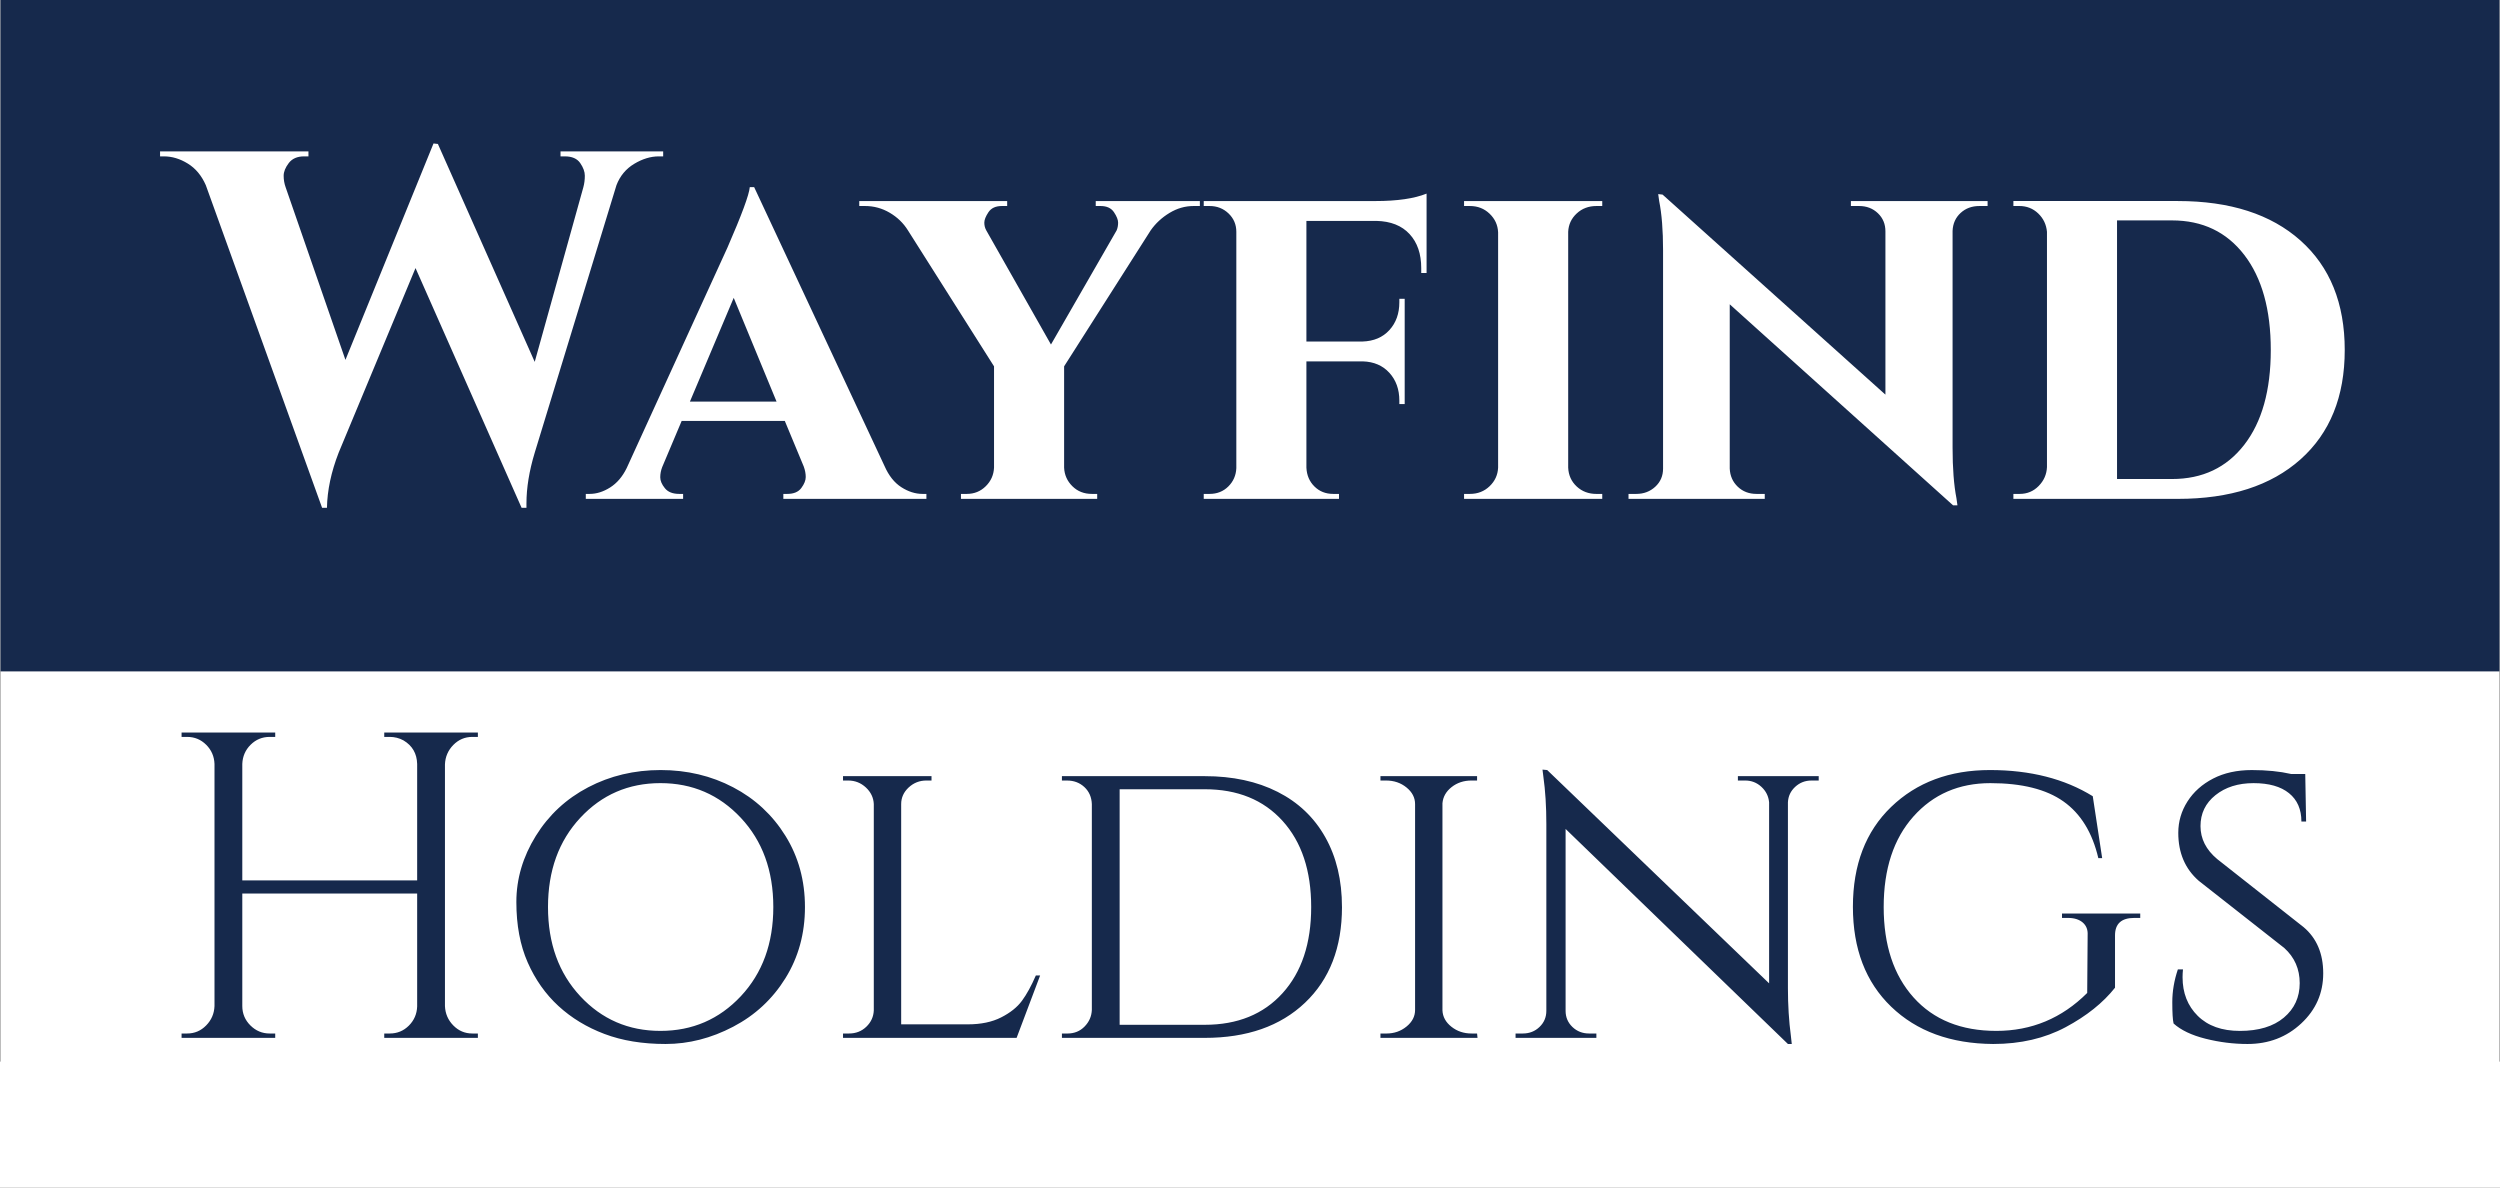 <svg width="160" height="76" viewBox="0 0 160 76" fill="none" xmlns="http://www.w3.org/2000/svg">
<rect x="0" y="0" width="160" height="76" fill="#808080" stroke="none"/>
<g clip-path="url(#clip0_2289_5822)">
<rect width="159.931" height="67.971" transform="translate(0.034)" fill="white"/>
<path fill-rule="evenodd" clip-rule="evenodd" d="M0.034 -1.287H160.273V42.968H0.034V-1.287ZM24.947 66.144C25.422 66.144 25.828 65.977 26.165 65.642C26.502 65.307 26.68 64.897 26.698 64.414V57.184H15.507V64.386C15.507 64.87 15.68 65.284 16.026 65.628C16.373 65.972 16.783 66.144 17.258 66.144H17.614V66.424H11.621V66.144H11.976C12.451 66.144 12.857 65.972 13.194 65.628C13.532 65.284 13.709 64.87 13.728 64.386V48.892C13.709 48.408 13.532 47.999 13.194 47.664C12.856 47.329 12.451 47.162 11.976 47.162H11.621V46.883H17.614V47.162H17.258C16.783 47.162 16.377 47.329 16.04 47.664C15.703 47.999 15.525 48.409 15.507 48.892V56.346H26.698V48.892C26.68 48.222 26.388 47.72 25.823 47.385C25.549 47.236 25.257 47.162 24.947 47.162H24.592V46.883H30.584V47.162H30.229C29.754 47.162 29.348 47.334 29.011 47.678C28.674 48.023 28.496 48.437 28.477 48.92V64.386C28.496 64.87 28.674 65.284 29.011 65.628C29.349 65.972 29.754 66.144 30.229 66.144H30.584V66.424H24.592V66.144H24.947ZM37.644 50.386C39.048 49.651 40.595 49.283 42.282 49.283C43.969 49.283 45.516 49.651 46.92 50.386C48.325 51.121 49.442 52.159 50.272 53.499C51.102 54.839 51.517 56.355 51.517 58.049C51.517 59.743 51.102 61.259 50.272 62.599C49.442 63.939 48.325 64.977 46.92 65.712C45.516 66.447 44.074 66.815 42.597 66.815C41.119 66.815 39.815 66.601 38.683 66.172C37.552 65.745 36.572 65.149 35.742 64.386C34.912 63.623 34.255 62.692 33.772 61.594C33.288 60.496 33.047 59.208 33.047 57.728C33.047 56.248 33.462 54.838 34.292 53.498C35.122 52.158 36.239 51.121 37.644 50.386V50.386ZM37.138 63.758C38.515 65.237 40.225 65.977 42.268 65.977C44.312 65.977 46.026 65.237 47.413 63.758C48.799 62.278 49.492 60.375 49.492 58.049C49.492 55.722 48.799 53.819 47.413 52.34C46.026 50.86 44.311 50.12 42.268 50.12C40.225 50.12 38.515 50.86 37.138 52.34C35.76 53.819 35.072 55.722 35.072 58.049C35.072 60.375 35.76 62.278 37.138 63.758ZM54.336 66.144C54.774 66.144 55.143 66.001 55.444 65.712C55.745 65.423 55.905 65.074 55.923 64.665V51.461C55.905 51.051 55.736 50.697 55.417 50.399C55.097 50.102 54.719 49.953 54.281 49.953H53.953V49.674H59.617V49.953H59.289C58.851 49.953 58.472 50.102 58.153 50.399C57.834 50.697 57.675 51.051 57.675 51.461V65.558H61.944C62.782 65.558 63.494 65.409 64.078 65.111C64.661 64.814 65.104 64.46 65.405 64.05C65.706 63.641 66.003 63.101 66.294 62.431H66.568L65.063 66.423H53.953V66.144H54.337L54.336 66.144ZM85.887 58.049C85.887 60.636 85.098 62.679 83.519 64.177C81.942 65.675 79.802 66.424 77.103 66.424H67.963V66.145H68.319C68.757 66.145 69.122 65.996 69.413 65.698C69.705 65.4 69.86 65.047 69.878 64.637V51.461C69.86 51.014 69.701 50.651 69.4 50.372C69.099 50.093 68.729 49.954 68.291 49.954H67.963V49.674H77.103C78.89 49.674 80.446 50.009 81.768 50.679C83.091 51.349 84.108 52.317 84.819 53.583C85.531 54.849 85.886 56.337 85.886 58.05L85.887 58.049ZM71.657 50.512V65.587H77.103C79.201 65.587 80.861 64.912 82.083 63.563C83.305 62.214 83.916 60.376 83.916 58.05C83.916 55.723 83.305 53.885 82.083 52.536C80.861 51.187 79.201 50.512 77.103 50.512H71.657V50.512ZM88.732 66.145C89.225 66.145 89.653 65.996 90.018 65.698C90.383 65.4 90.565 65.047 90.565 64.637V51.461C90.565 51.051 90.383 50.698 90.018 50.4C89.653 50.102 89.216 49.953 88.705 49.953H88.349V49.674H94.533V49.953H94.177C93.685 49.953 93.261 50.093 92.905 50.372C92.549 50.651 92.353 50.996 92.317 51.405V64.665C92.335 65.075 92.526 65.424 92.891 65.712C93.256 66.001 93.685 66.144 94.177 66.144H94.533L94.561 66.424H88.349V66.144H88.732L88.732 66.145ZM115.932 49.954C115.53 49.954 115.183 50.089 114.892 50.358C114.6 50.628 114.445 50.958 114.427 51.349V63.241C114.427 64.321 114.49 65.344 114.618 66.312L114.673 66.815H114.427L100.198 53.052V64.693C100.198 65.103 100.344 65.447 100.635 65.726C100.927 66.005 101.283 66.144 101.702 66.144H102.168V66.424H96.996V66.144H97.461C97.881 66.144 98.236 66.005 98.528 65.726C98.82 65.447 98.966 65.102 98.966 64.693V52.745C98.966 51.609 98.902 50.595 98.775 49.702L98.72 49.255L99.021 49.283L113.223 62.934V51.349C113.186 50.958 113.022 50.628 112.73 50.358C112.438 50.088 112.092 49.953 111.69 49.953H111.225V49.674H116.397V49.953H115.932L115.932 49.954ZM127.561 66.815C124.843 66.796 122.668 66.001 121.035 64.428C119.402 62.855 118.586 60.724 118.586 58.035C118.586 55.346 119.403 53.215 121.035 51.642C122.668 50.07 124.775 49.283 127.356 49.283C129.938 49.283 132.131 49.842 133.937 50.958L134.539 54.922H134.293C133.91 53.284 133.167 52.075 132.063 51.293C130.959 50.511 129.399 50.121 127.384 50.121C125.368 50.121 123.726 50.833 122.458 52.257C121.19 53.68 120.556 55.611 120.556 58.049C120.556 60.487 121.195 62.418 122.472 63.842C123.749 65.265 125.514 65.977 127.767 65.977C130.02 65.977 131.958 65.168 133.581 63.549L133.609 59.836C133.627 59.501 133.522 59.236 133.294 59.04C133.066 58.845 132.751 58.747 132.35 58.747H131.968V58.468H136.975V58.747H136.592C135.771 58.747 135.361 59.119 135.361 59.864V63.213C134.594 64.181 133.541 65.023 132.2 65.74C130.859 66.456 129.313 66.815 127.562 66.815H127.561ZM139.109 65.503C139.054 65.279 139.027 64.823 139.027 64.135C139.027 63.446 139.145 62.748 139.383 62.041H139.711C139.693 62.209 139.684 62.376 139.684 62.544C139.684 63.549 140.007 64.373 140.655 65.015C141.303 65.657 142.201 65.978 143.35 65.978C144.554 65.978 145.494 65.694 146.169 65.126C146.844 64.558 147.181 63.823 147.181 62.921C147.181 62.018 146.853 61.269 146.196 60.673L140.723 56.374C139.848 55.611 139.41 54.587 139.41 53.303C139.41 52.578 139.606 51.908 139.998 51.294C140.39 50.679 140.938 50.191 141.64 49.828C142.342 49.465 143.167 49.284 144.116 49.284C145.065 49.284 145.904 49.368 146.633 49.535H147.536L147.591 52.578H147.29C147.29 51.796 147.026 51.191 146.497 50.764C145.968 50.335 145.211 50.121 144.226 50.121C143.24 50.121 142.429 50.377 141.79 50.889C141.151 51.4 140.832 52.061 140.832 52.871C140.832 53.68 141.188 54.383 141.899 54.979L147.427 59.334C148.266 60.041 148.686 61.027 148.686 62.293C148.686 63.559 148.216 64.629 147.276 65.503C146.337 66.378 145.192 66.815 143.842 66.815C142.948 66.815 142.054 66.704 141.16 66.48C140.267 66.257 139.583 65.931 139.108 65.503L139.109 65.503ZM42.443 10.008H42.163C41.644 10.008 41.119 10.167 40.59 10.485C40.061 10.802 39.682 11.258 39.454 11.851L34.222 28.974C33.869 30.139 33.693 31.219 33.693 32.214C33.693 32.32 33.693 32.415 33.693 32.5H33.382L26.593 17.156L21.673 28.974C21.195 30.202 20.946 31.378 20.925 32.5H20.614L13.171 11.85C12.901 11.236 12.518 10.775 12.019 10.469C11.521 10.161 11.012 10.008 10.493 10.008H10.244V9.69H19.741V10.008H19.461C19.025 10.008 18.698 10.151 18.48 10.437C18.263 10.723 18.154 10.992 18.154 11.247C18.154 11.501 18.195 11.745 18.278 11.977L22.108 23.033L27.745 9.182L28.025 9.213L34.222 23.16L37.336 11.977C37.398 11.745 37.429 11.501 37.429 11.247C37.429 10.992 37.331 10.723 37.134 10.437C36.937 10.151 36.61 10.008 36.153 10.008H35.873V9.69H42.443V10.008H42.443ZM59.04 31.61H59.29V31.928H50.134V31.61H50.384C50.799 31.61 51.1 31.484 51.287 31.229C51.474 30.975 51.567 30.742 51.567 30.53C51.567 30.318 51.526 30.096 51.442 29.863L50.228 26.941H43.626L42.38 29.895C42.298 30.107 42.256 30.324 42.256 30.546C42.256 30.769 42.355 31.002 42.552 31.245C42.749 31.489 43.055 31.61 43.47 31.61H43.719V31.928H37.491V31.61H37.74C38.176 31.61 38.612 31.473 39.048 31.198C39.484 30.922 39.837 30.509 40.107 29.959L46.553 15.853C47.467 13.756 47.944 12.464 47.986 11.977H48.266L56.612 29.831C56.882 30.445 57.24 30.895 57.686 31.181C58.132 31.467 58.584 31.61 59.04 31.61V31.61ZM44.156 25.701H49.699L46.958 19.062L44.155 25.701H44.156ZM76.79 13.185H76.385C75.846 13.185 75.332 13.333 74.844 13.63C74.356 13.926 73.957 14.297 73.645 14.742L68.103 23.446V29.927C68.123 30.393 68.3 30.79 68.632 31.118C68.964 31.447 69.379 31.61 69.878 31.61H70.22V31.928H61.501V31.61H61.874C62.352 31.61 62.757 31.447 63.089 31.118C63.422 30.79 63.597 30.393 63.618 29.927V23.446L58.107 14.742C57.816 14.275 57.427 13.9 56.939 13.614C56.451 13.328 55.927 13.185 55.367 13.185H54.993V12.868H64.459V13.185H64.117C63.722 13.185 63.437 13.317 63.26 13.582C63.084 13.847 62.996 14.069 62.996 14.249C62.996 14.43 63.037 14.594 63.12 14.742L67.262 22.049L71.466 14.742C71.528 14.593 71.559 14.429 71.559 14.249C71.559 14.069 71.471 13.847 71.295 13.582C71.118 13.317 70.833 13.185 70.439 13.185H70.127V12.868H76.791V13.185L76.79 13.185ZM90.959 17.474V17.156C90.959 16.245 90.71 15.52 90.212 14.98C89.713 14.44 89.008 14.159 88.094 14.138H83.61V21.858H87.191C87.918 21.836 88.494 21.593 88.919 21.127C89.345 20.661 89.558 20.068 89.558 19.348V19.125H89.9V25.861H89.558V25.638C89.558 24.918 89.344 24.325 88.919 23.859C88.493 23.393 87.928 23.15 87.222 23.128H83.61V29.927C83.631 30.414 83.802 30.816 84.124 31.134C84.445 31.452 84.845 31.61 85.323 31.61H85.696V31.928H77.039V31.61H77.413C77.89 31.61 78.29 31.452 78.612 31.134C78.933 30.816 79.105 30.424 79.125 29.959V14.837C79.125 14.371 78.959 13.979 78.627 13.661C78.295 13.344 77.89 13.185 77.413 13.185H77.039V12.867H88.031C89.422 12.867 90.512 12.708 91.301 12.391V17.474H90.958H90.959ZM93.7 31.61H94.074C94.572 31.61 94.992 31.447 95.335 31.118C95.677 30.79 95.859 30.393 95.879 29.927V14.869C95.859 14.402 95.677 14.006 95.335 13.678C94.992 13.349 94.572 13.185 94.074 13.185H93.7V12.868H102.544V13.185H102.17C101.672 13.185 101.251 13.344 100.909 13.662C100.567 13.979 100.385 14.371 100.364 14.837V29.927C100.385 30.414 100.567 30.817 100.909 31.135C101.251 31.453 101.672 31.611 102.17 31.611H102.544V31.929H93.7V31.611V31.61ZM118.456 12.867H127.206V13.185H126.677C126.2 13.185 125.8 13.333 125.478 13.63C125.157 13.926 124.985 14.307 124.965 14.773V28.656C124.965 29.969 125.048 31.05 125.214 31.896L125.276 32.341H124.996L110.703 19.475V29.99C110.723 30.456 110.895 30.843 111.216 31.15C111.538 31.457 111.937 31.61 112.415 31.61H112.944V31.928H104.225V31.61H104.723C105.201 31.61 105.606 31.456 105.938 31.15C106.27 30.842 106.436 30.456 106.436 29.99V16.012C106.436 14.741 106.353 13.693 106.187 12.867L106.125 12.422L106.405 12.454L120.667 25.257V14.805C120.667 14.339 120.506 13.953 120.185 13.646C119.863 13.339 119.463 13.185 118.986 13.185H118.457V12.868L118.456 12.867ZM147.23 15.393C149.118 17.076 150.063 19.411 150.063 22.398C150.063 25.384 149.119 27.719 147.23 29.402C145.34 31.086 142.724 31.928 139.382 31.928H128.857V31.61H129.262C129.739 31.61 130.144 31.441 130.476 31.102C130.809 30.763 130.985 30.361 131.006 29.894V14.836C130.964 14.37 130.777 13.978 130.445 13.66C130.113 13.343 129.708 13.184 129.231 13.184H128.857V12.866H139.382C142.724 12.866 145.34 13.708 147.23 15.392V15.393ZM139.008 30.657C140.96 30.657 142.501 29.927 143.633 28.465C144.764 27.004 145.33 24.981 145.33 22.398C145.33 19.814 144.764 17.786 143.633 16.314C142.501 14.842 140.96 14.106 139.008 14.106H135.49V30.657H139.008Z" fill="#16294C"/>
</g>
<path d="M0 67.943H160V76H0L0 67.943Z" fill="white"/>
<defs>
<clipPath id="clip0_2289_5822">
<rect width="159.931" height="67.971" fill="white" transform="translate(0.034)"/>
</clipPath>
</defs>
</svg>
